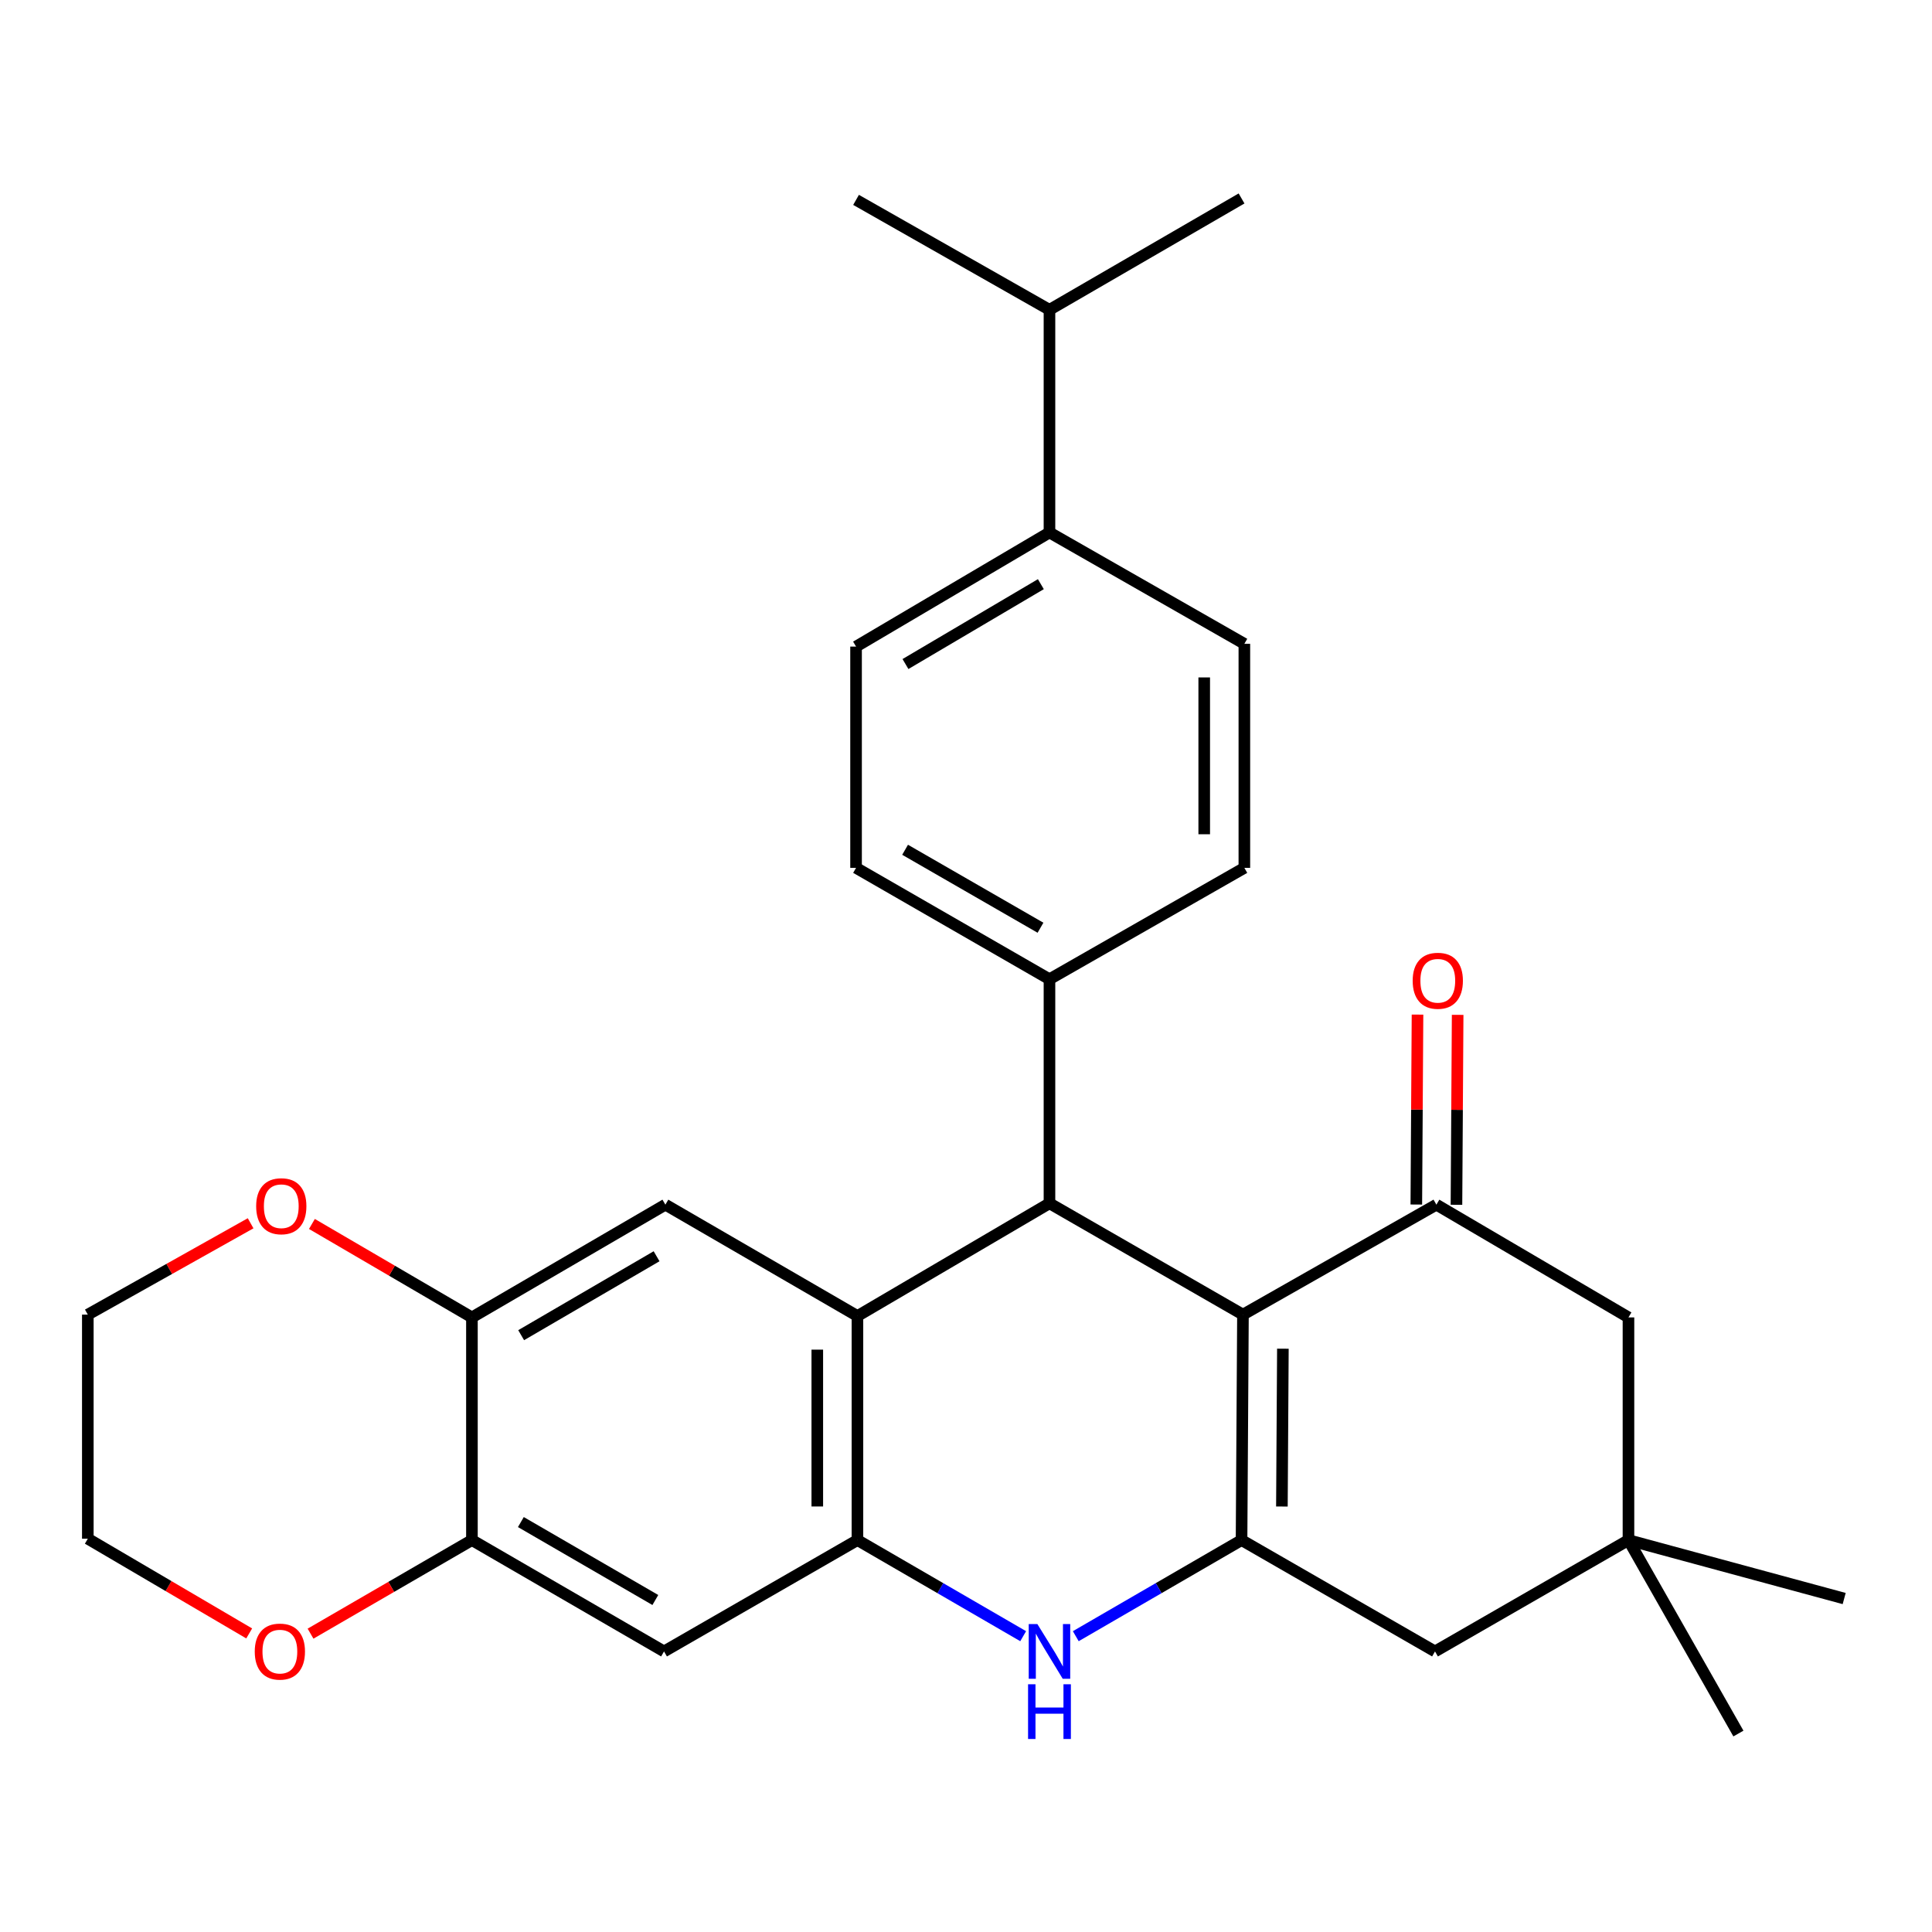 <?xml version='1.0' encoding='iso-8859-1'?>
<svg version='1.1' baseProfile='full'
              xmlns='http://www.w3.org/2000/svg'
                      xmlns:rdkit='http://www.rdkit.org/xml'
                      xmlns:xlink='http://www.w3.org/1999/xlink'
                  xml:space='preserve'
width='1000px' height='1000px' viewBox='0 0 1000 1000'>
<!-- END OF HEADER -->
<rect style='opacity:1.0;fill:#FFFFFF;stroke:none' width='1000' height='1000' x='0' y='0'> </rect>
<path class='bond-0' d='M 643.351,680.449 L 642.623,797.147' style='fill:none;fill-rule:evenodd;stroke:#000000;stroke-width:6px;stroke-linecap:butt;stroke-linejoin:miter;stroke-opacity:1' />
<path class='bond-0' d='M 664.018,698.083 L 663.509,779.772' style='fill:none;fill-rule:evenodd;stroke:#000000;stroke-width:6px;stroke-linecap:butt;stroke-linejoin:miter;stroke-opacity:1' />
<path class='bond-2' d='M 643.351,680.449 L 543.205,622.827' style='fill:none;fill-rule:evenodd;stroke:#000000;stroke-width:6px;stroke-linecap:butt;stroke-linejoin:miter;stroke-opacity:1' />
<path class='bond-5' d='M 643.351,680.449 L 743.473,623.531' style='fill:none;fill-rule:evenodd;stroke:#000000;stroke-width:6px;stroke-linecap:butt;stroke-linejoin:miter;stroke-opacity:1' />
<path class='bond-3' d='M 642.623,797.147 L 599.721,822.018' style='fill:none;fill-rule:evenodd;stroke:#000000;stroke-width:6px;stroke-linecap:butt;stroke-linejoin:miter;stroke-opacity:1' />
<path class='bond-3' d='M 599.721,822.018 L 556.818,846.889' style='fill:none;fill-rule:evenodd;stroke:#0000FF;stroke-width:6px;stroke-linecap:butt;stroke-linejoin:miter;stroke-opacity:1' />
<path class='bond-10' d='M 642.623,797.147 L 742.757,854.781' style='fill:none;fill-rule:evenodd;stroke:#000000;stroke-width:6px;stroke-linecap:butt;stroke-linejoin:miter;stroke-opacity:1' />
<path class='bond-1' d='M 443.809,681.176 L 543.205,622.827' style='fill:none;fill-rule:evenodd;stroke:#000000;stroke-width:6px;stroke-linecap:butt;stroke-linejoin:miter;stroke-opacity:1' />
<path class='bond-4' d='M 443.809,681.176 L 443.809,797.147' style='fill:none;fill-rule:evenodd;stroke:#000000;stroke-width:6px;stroke-linecap:butt;stroke-linejoin:miter;stroke-opacity:1' />
<path class='bond-4' d='M 423.032,698.572 L 423.032,779.752' style='fill:none;fill-rule:evenodd;stroke:#000000;stroke-width:6px;stroke-linecap:butt;stroke-linejoin:miter;stroke-opacity:1' />
<path class='bond-6' d='M 443.809,681.176 L 344.403,623.531' style='fill:none;fill-rule:evenodd;stroke:#000000;stroke-width:6px;stroke-linecap:butt;stroke-linejoin:miter;stroke-opacity:1' />
<path class='bond-13' d='M 543.205,622.827 L 543.205,506.845' style='fill:none;fill-rule:evenodd;stroke:#000000;stroke-width:6px;stroke-linecap:butt;stroke-linejoin:miter;stroke-opacity:1' />
<path class='bond-30' d='M 529.592,846.888 L 486.701,822.017' style='fill:none;fill-rule:evenodd;stroke:#0000FF;stroke-width:6px;stroke-linecap:butt;stroke-linejoin:miter;stroke-opacity:1' />
<path class='bond-30' d='M 486.701,822.017 L 443.809,797.147' style='fill:none;fill-rule:evenodd;stroke:#000000;stroke-width:6px;stroke-linecap:butt;stroke-linejoin:miter;stroke-opacity:1' />
<path class='bond-7' d='M 443.809,797.147 L 343.698,854.781' style='fill:none;fill-rule:evenodd;stroke:#000000;stroke-width:6px;stroke-linecap:butt;stroke-linejoin:miter;stroke-opacity:1' />
<path class='bond-12' d='M 743.473,623.531 L 842.892,681.892' style='fill:none;fill-rule:evenodd;stroke:#000000;stroke-width:6px;stroke-linecap:butt;stroke-linejoin:miter;stroke-opacity:1' />
<path class='bond-14' d='M 753.861,623.597 L 754.17,574.441' style='fill:none;fill-rule:evenodd;stroke:#000000;stroke-width:6px;stroke-linecap:butt;stroke-linejoin:miter;stroke-opacity:1' />
<path class='bond-14' d='M 754.17,574.441 L 754.478,525.285' style='fill:none;fill-rule:evenodd;stroke:#FF0000;stroke-width:6px;stroke-linecap:butt;stroke-linejoin:miter;stroke-opacity:1' />
<path class='bond-14' d='M 733.085,623.466 L 733.393,574.311' style='fill:none;fill-rule:evenodd;stroke:#000000;stroke-width:6px;stroke-linecap:butt;stroke-linejoin:miter;stroke-opacity:1' />
<path class='bond-14' d='M 733.393,574.311 L 733.701,525.155' style='fill:none;fill-rule:evenodd;stroke:#FF0000;stroke-width:6px;stroke-linecap:butt;stroke-linejoin:miter;stroke-opacity:1' />
<path class='bond-8' d='M 344.403,623.531 L 244.268,681.892' style='fill:none;fill-rule:evenodd;stroke:#000000;stroke-width:6px;stroke-linecap:butt;stroke-linejoin:miter;stroke-opacity:1' />
<path class='bond-8' d='M 339.845,650.236 L 269.751,691.089' style='fill:none;fill-rule:evenodd;stroke:#000000;stroke-width:6px;stroke-linecap:butt;stroke-linejoin:miter;stroke-opacity:1' />
<path class='bond-32' d='M 343.698,854.781 L 244.268,797.147' style='fill:none;fill-rule:evenodd;stroke:#000000;stroke-width:6px;stroke-linecap:butt;stroke-linejoin:miter;stroke-opacity:1' />
<path class='bond-32' d='M 339.203,828.16 L 269.602,787.817' style='fill:none;fill-rule:evenodd;stroke:#000000;stroke-width:6px;stroke-linecap:butt;stroke-linejoin:miter;stroke-opacity:1' />
<path class='bond-9' d='M 244.268,681.892 L 244.268,797.147' style='fill:none;fill-rule:evenodd;stroke:#000000;stroke-width:6px;stroke-linecap:butt;stroke-linejoin:miter;stroke-opacity:1' />
<path class='bond-15' d='M 244.268,681.892 L 202.857,657.706' style='fill:none;fill-rule:evenodd;stroke:#000000;stroke-width:6px;stroke-linecap:butt;stroke-linejoin:miter;stroke-opacity:1' />
<path class='bond-15' d='M 202.857,657.706 L 161.446,633.52' style='fill:none;fill-rule:evenodd;stroke:#FF0000;stroke-width:6px;stroke-linecap:butt;stroke-linejoin:miter;stroke-opacity:1' />
<path class='bond-16' d='M 244.268,797.147 L 202.501,821.363' style='fill:none;fill-rule:evenodd;stroke:#000000;stroke-width:6px;stroke-linecap:butt;stroke-linejoin:miter;stroke-opacity:1' />
<path class='bond-16' d='M 202.501,821.363 L 160.734,845.578' style='fill:none;fill-rule:evenodd;stroke:#FF0000;stroke-width:6px;stroke-linecap:butt;stroke-linejoin:miter;stroke-opacity:1' />
<path class='bond-29' d='M 742.757,854.781 L 842.892,797.147' style='fill:none;fill-rule:evenodd;stroke:#000000;stroke-width:6px;stroke-linecap:butt;stroke-linejoin:miter;stroke-opacity:1' />
<path class='bond-11' d='M 842.892,797.147 L 842.892,681.892' style='fill:none;fill-rule:evenodd;stroke:#000000;stroke-width:6px;stroke-linecap:butt;stroke-linejoin:miter;stroke-opacity:1' />
<path class='bond-23' d='M 842.892,797.147 L 899.798,897.281' style='fill:none;fill-rule:evenodd;stroke:#000000;stroke-width:6px;stroke-linecap:butt;stroke-linejoin:miter;stroke-opacity:1' />
<path class='bond-24' d='M 842.892,797.147 L 954.545,827.401' style='fill:none;fill-rule:evenodd;stroke:#000000;stroke-width:6px;stroke-linecap:butt;stroke-linejoin:miter;stroke-opacity:1' />
<path class='bond-18' d='M 543.205,506.845 L 644.078,449.2' style='fill:none;fill-rule:evenodd;stroke:#000000;stroke-width:6px;stroke-linecap:butt;stroke-linejoin:miter;stroke-opacity:1' />
<path class='bond-19' d='M 543.205,506.845 L 443.094,449.2' style='fill:none;fill-rule:evenodd;stroke:#000000;stroke-width:6px;stroke-linecap:butt;stroke-linejoin:miter;stroke-opacity:1' />
<path class='bond-19' d='M 538.556,480.193 L 468.478,439.841' style='fill:none;fill-rule:evenodd;stroke:#000000;stroke-width:6px;stroke-linecap:butt;stroke-linejoin:miter;stroke-opacity:1' />
<path class='bond-26' d='M 129.718,633.164 L 87.586,656.807' style='fill:none;fill-rule:evenodd;stroke:#FF0000;stroke-width:6px;stroke-linecap:butt;stroke-linejoin:miter;stroke-opacity:1' />
<path class='bond-26' d='M 87.586,656.807 L 45.455,680.449' style='fill:none;fill-rule:evenodd;stroke:#000000;stroke-width:6px;stroke-linecap:butt;stroke-linejoin:miter;stroke-opacity:1' />
<path class='bond-33' d='M 128.98,845.459 L 87.217,820.945' style='fill:none;fill-rule:evenodd;stroke:#FF0000;stroke-width:6px;stroke-linecap:butt;stroke-linejoin:miter;stroke-opacity:1' />
<path class='bond-33' d='M 87.217,820.945 L 45.455,796.432' style='fill:none;fill-rule:evenodd;stroke:#000000;stroke-width:6px;stroke-linecap:butt;stroke-linejoin:miter;stroke-opacity:1' />
<path class='bond-17' d='M 543.205,275.607 L 443.094,334.672' style='fill:none;fill-rule:evenodd;stroke:#000000;stroke-width:6px;stroke-linecap:butt;stroke-linejoin:miter;stroke-opacity:1' />
<path class='bond-17' d='M 538.746,302.362 L 468.668,343.707' style='fill:none;fill-rule:evenodd;stroke:#000000;stroke-width:6px;stroke-linecap:butt;stroke-linejoin:miter;stroke-opacity:1' />
<path class='bond-22' d='M 543.205,275.607 L 543.205,160.352' style='fill:none;fill-rule:evenodd;stroke:#000000;stroke-width:6px;stroke-linecap:butt;stroke-linejoin:miter;stroke-opacity:1' />
<path class='bond-31' d='M 543.205,275.607 L 644.078,333.241' style='fill:none;fill-rule:evenodd;stroke:#000000;stroke-width:6px;stroke-linecap:butt;stroke-linejoin:miter;stroke-opacity:1' />
<path class='bond-21' d='M 644.078,449.2 L 644.078,333.241' style='fill:none;fill-rule:evenodd;stroke:#000000;stroke-width:6px;stroke-linecap:butt;stroke-linejoin:miter;stroke-opacity:1' />
<path class='bond-21' d='M 623.301,431.806 L 623.301,350.635' style='fill:none;fill-rule:evenodd;stroke:#000000;stroke-width:6px;stroke-linecap:butt;stroke-linejoin:miter;stroke-opacity:1' />
<path class='bond-20' d='M 443.094,449.2 L 443.094,334.672' style='fill:none;fill-rule:evenodd;stroke:#000000;stroke-width:6px;stroke-linecap:butt;stroke-linejoin:miter;stroke-opacity:1' />
<path class='bond-27' d='M 543.205,160.352 L 443.094,103.457' style='fill:none;fill-rule:evenodd;stroke:#000000;stroke-width:6px;stroke-linecap:butt;stroke-linejoin:miter;stroke-opacity:1' />
<path class='bond-28' d='M 543.205,160.352 L 642.623,102.719' style='fill:none;fill-rule:evenodd;stroke:#000000;stroke-width:6px;stroke-linecap:butt;stroke-linejoin:miter;stroke-opacity:1' />
<path class='bond-25' d='M 45.455,796.432 L 45.455,680.449' style='fill:none;fill-rule:evenodd;stroke:#000000;stroke-width:6px;stroke-linecap:butt;stroke-linejoin:miter;stroke-opacity:1' />
<path  class='atom-4' d='M 536.945 840.621
L 546.225 855.621
Q 547.145 857.101, 548.625 859.781
Q 550.105 862.461, 550.185 862.621
L 550.185 840.621
L 553.945 840.621
L 553.945 868.941
L 550.065 868.941
L 540.105 852.541
Q 538.945 850.621, 537.705 848.421
Q 536.505 846.221, 536.145 845.541
L 536.145 868.941
L 532.465 868.941
L 532.465 840.621
L 536.945 840.621
' fill='#0000FF'/>
<path  class='atom-4' d='M 532.125 871.773
L 535.965 871.773
L 535.965 883.813
L 550.445 883.813
L 550.445 871.773
L 554.285 871.773
L 554.285 900.093
L 550.445 900.093
L 550.445 887.013
L 535.965 887.013
L 535.965 900.093
L 532.125 900.093
L 532.125 871.773
' fill='#0000FF'/>
<path  class='atom-15' d='M 731.2 507.641
Q 731.2 500.841, 734.56 497.041
Q 737.92 493.241, 744.2 493.241
Q 750.48 493.241, 753.84 497.041
Q 757.2 500.841, 757.2 507.641
Q 757.2 514.521, 753.8 518.441
Q 750.4 522.321, 744.2 522.321
Q 737.96 522.321, 734.56 518.441
Q 731.2 514.561, 731.2 507.641
M 744.2 519.121
Q 748.52 519.121, 750.84 516.241
Q 753.2 513.321, 753.2 507.641
Q 753.2 502.081, 750.84 499.281
Q 748.52 496.441, 744.2 496.441
Q 739.88 496.441, 737.52 499.241
Q 735.2 502.041, 735.2 507.641
Q 735.2 513.361, 737.52 516.241
Q 739.88 519.121, 744.2 519.121
' fill='#FF0000'/>
<path  class='atom-16' d='M 132.589 624.339
Q 132.589 617.539, 135.949 613.739
Q 139.309 609.939, 145.589 609.939
Q 151.869 609.939, 155.229 613.739
Q 158.589 617.539, 158.589 624.339
Q 158.589 631.219, 155.189 635.139
Q 151.789 639.019, 145.589 639.019
Q 139.349 639.019, 135.949 635.139
Q 132.589 631.259, 132.589 624.339
M 145.589 635.819
Q 149.909 635.819, 152.229 632.939
Q 154.589 630.019, 154.589 624.339
Q 154.589 618.779, 152.229 615.979
Q 149.909 613.139, 145.589 613.139
Q 141.269 613.139, 138.909 615.939
Q 136.589 618.739, 136.589 624.339
Q 136.589 630.059, 138.909 632.939
Q 141.269 635.819, 145.589 635.819
' fill='#FF0000'/>
<path  class='atom-17' d='M 131.861 854.861
Q 131.861 848.061, 135.221 844.261
Q 138.581 840.461, 144.861 840.461
Q 151.141 840.461, 154.501 844.261
Q 157.861 848.061, 157.861 854.861
Q 157.861 861.741, 154.461 865.661
Q 151.061 869.541, 144.861 869.541
Q 138.621 869.541, 135.221 865.661
Q 131.861 861.781, 131.861 854.861
M 144.861 866.341
Q 149.181 866.341, 151.501 863.461
Q 153.861 860.541, 153.861 854.861
Q 153.861 849.301, 151.501 846.501
Q 149.181 843.661, 144.861 843.661
Q 140.541 843.661, 138.181 846.461
Q 135.861 849.261, 135.861 854.861
Q 135.861 860.581, 138.181 863.461
Q 140.541 866.341, 144.861 866.341
' fill='#FF0000'/>
</svg>
